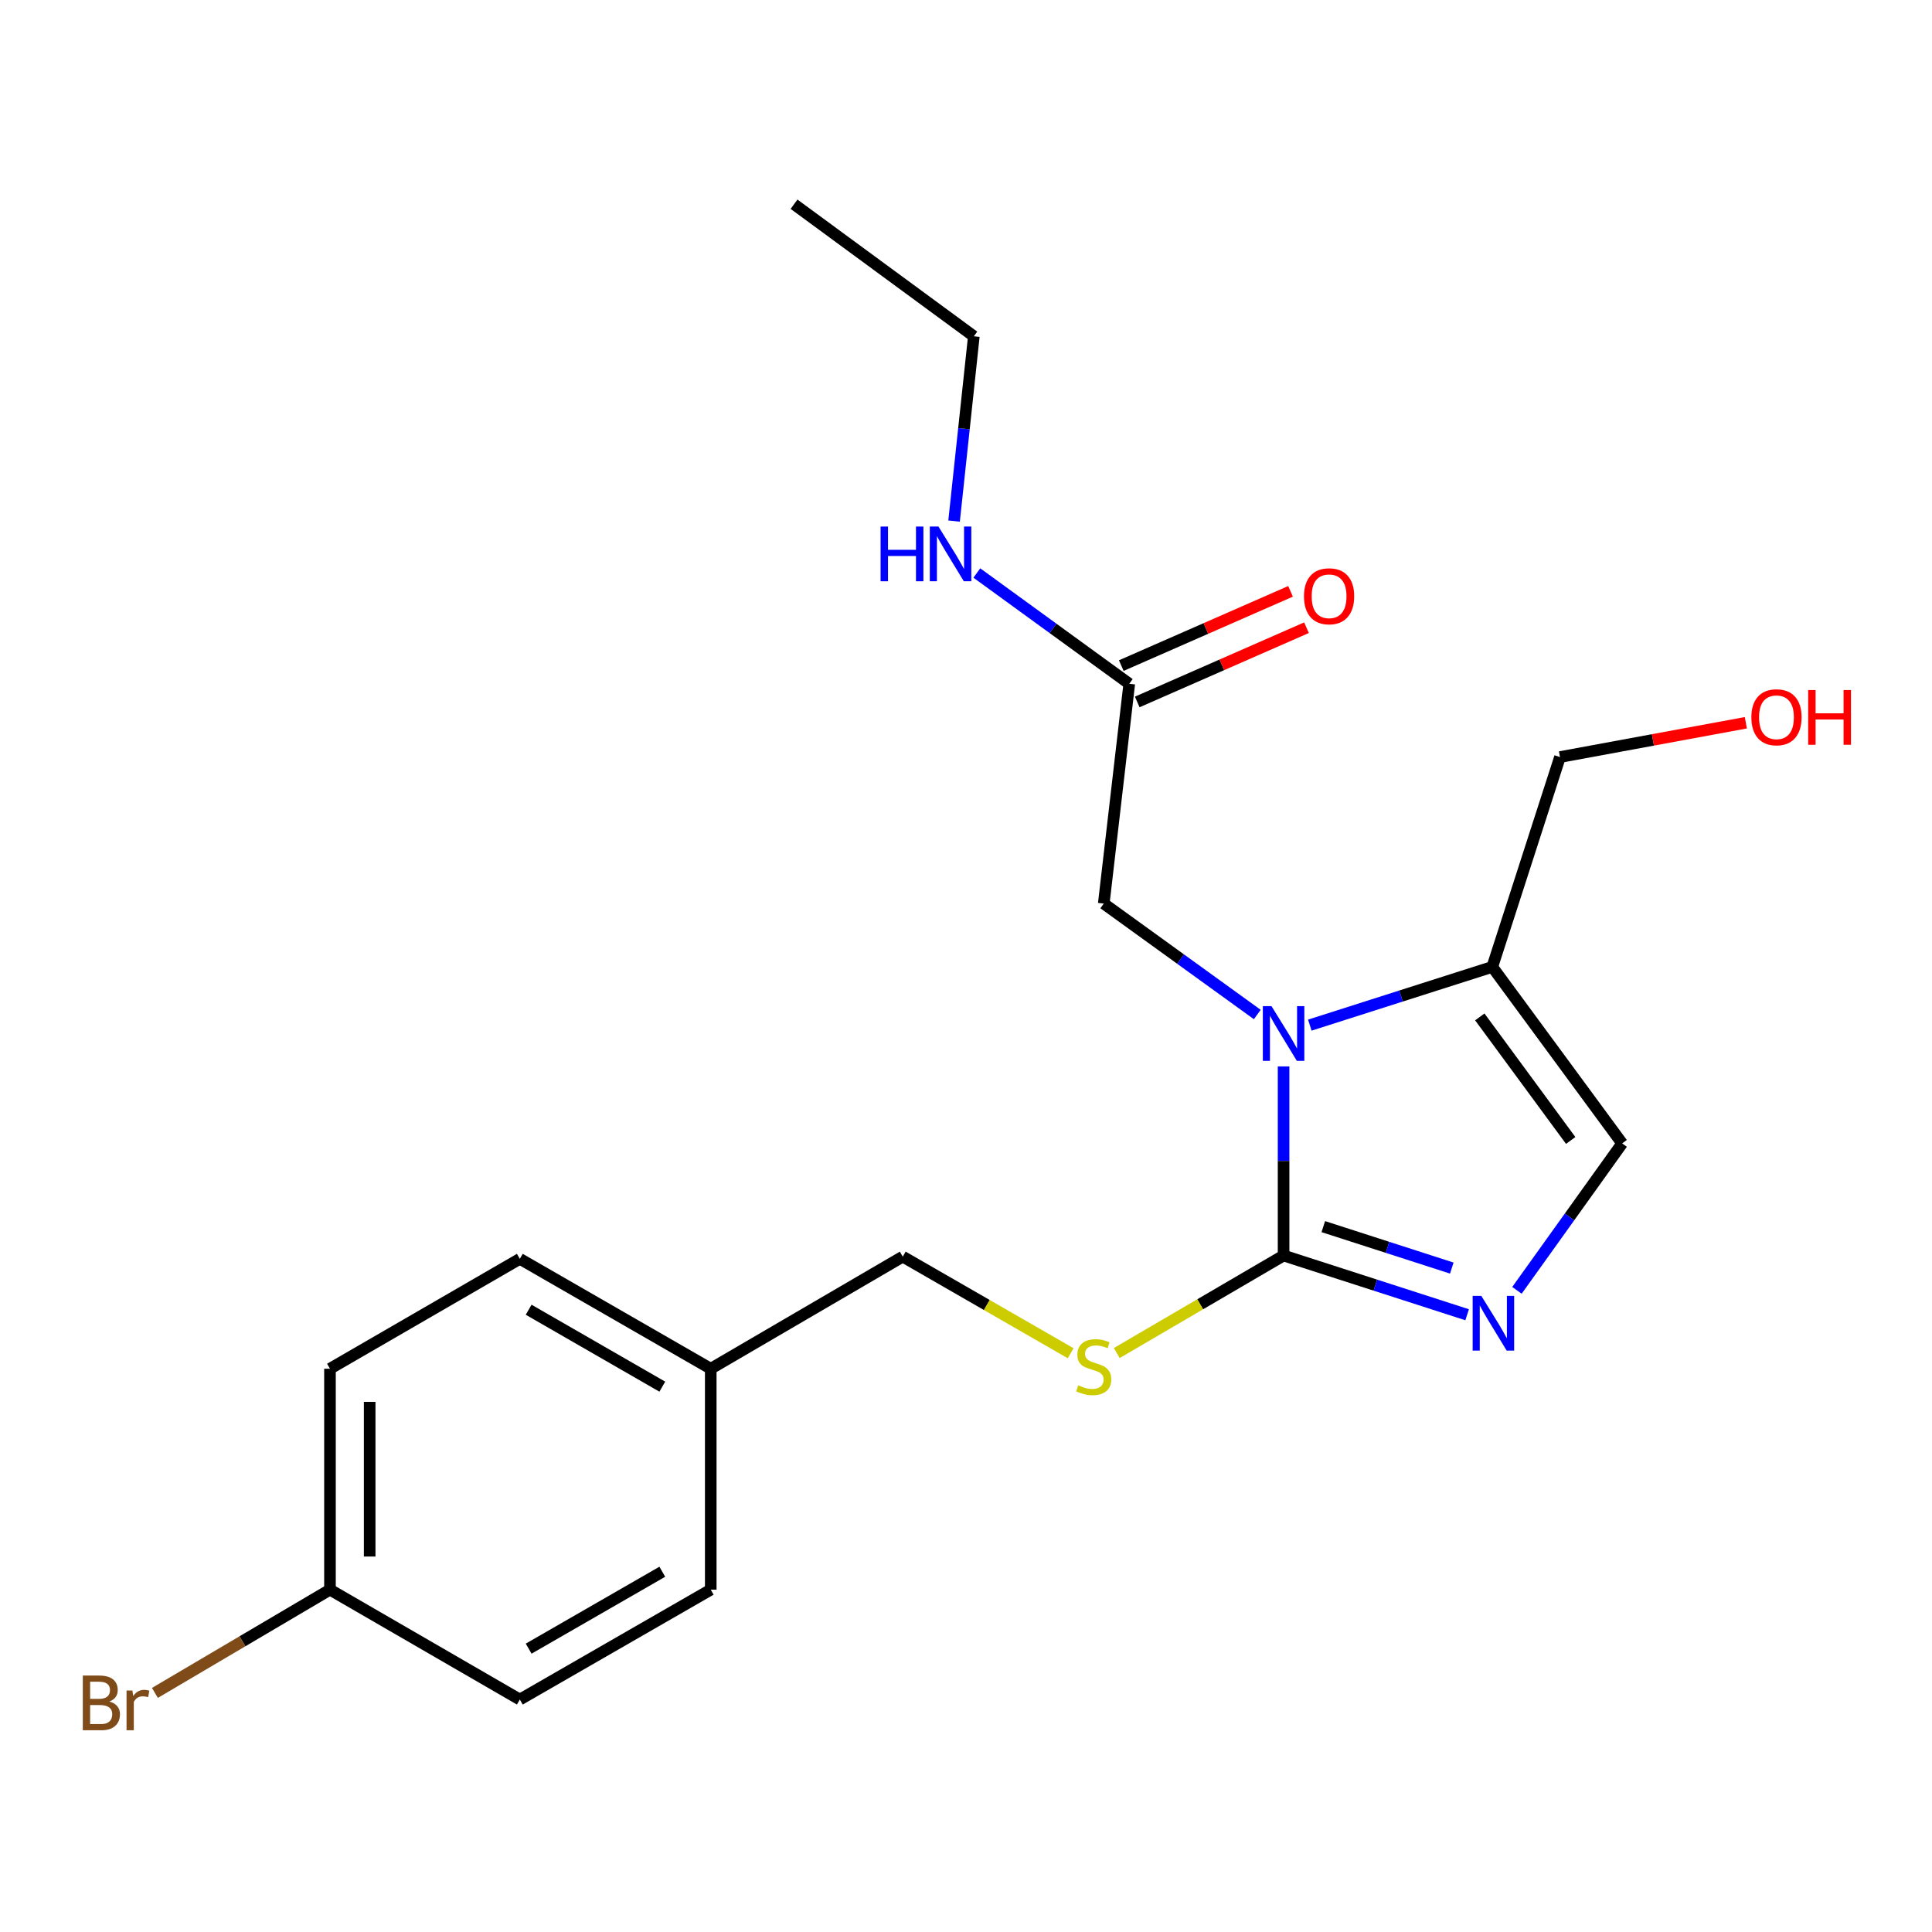 <?xml version='1.0' encoding='iso-8859-1'?>
<svg version='1.1' baseProfile='full'
              xmlns='http://www.w3.org/2000/svg'
                      xmlns:rdkit='http://www.rdkit.org/xml'
                      xmlns:xlink='http://www.w3.org/1999/xlink'
                  xml:space='preserve'
width='1000px' height='1000px' viewBox='0 0 1000 1000'>
<!-- END OF HEADER -->
<rect style='opacity:1.0;fill:#FFFFFF;stroke:none' width='1000' height='1000' x='0' y='0'> </rect>
<path class='bond-0' d='M 664.379,551.975 L 664.379,600.917' style='fill:none;fill-rule:evenodd;stroke:#0000FF;stroke-width:6px;stroke-linecap:butt;stroke-linejoin:miter;stroke-opacity:1' />
<path class='bond-0' d='M 664.379,600.917 L 664.379,649.858' style='fill:none;fill-rule:evenodd;stroke:#000000;stroke-width:6px;stroke-linecap:butt;stroke-linejoin:miter;stroke-opacity:1' />
<path class='bond-2' d='M 677.954,530.609 L 725.182,515.535' style='fill:none;fill-rule:evenodd;stroke:#0000FF;stroke-width:6px;stroke-linecap:butt;stroke-linejoin:miter;stroke-opacity:1' />
<path class='bond-2' d='M 725.182,515.535 L 772.41,500.462' style='fill:none;fill-rule:evenodd;stroke:#000000;stroke-width:6px;stroke-linecap:butt;stroke-linejoin:miter;stroke-opacity:1' />
<path class='bond-5' d='M 650.768,525.108 L 611.036,496.401' style='fill:none;fill-rule:evenodd;stroke:#0000FF;stroke-width:6px;stroke-linecap:butt;stroke-linejoin:miter;stroke-opacity:1' />
<path class='bond-5' d='M 611.036,496.401 L 571.304,467.694' style='fill:none;fill-rule:evenodd;stroke:#000000;stroke-width:6px;stroke-linecap:butt;stroke-linejoin:miter;stroke-opacity:1' />
<path class='bond-1' d='M 664.379,649.858 L 711.884,665.186' style='fill:none;fill-rule:evenodd;stroke:#000000;stroke-width:6px;stroke-linecap:butt;stroke-linejoin:miter;stroke-opacity:1' />
<path class='bond-1' d='M 711.884,665.186 L 759.388,680.513' style='fill:none;fill-rule:evenodd;stroke:#0000FF;stroke-width:6px;stroke-linecap:butt;stroke-linejoin:miter;stroke-opacity:1' />
<path class='bond-1' d='M 684.941,634.898 L 718.194,645.627' style='fill:none;fill-rule:evenodd;stroke:#000000;stroke-width:6px;stroke-linecap:butt;stroke-linejoin:miter;stroke-opacity:1' />
<path class='bond-1' d='M 718.194,645.627 L 751.447,656.356' style='fill:none;fill-rule:evenodd;stroke:#0000FF;stroke-width:6px;stroke-linecap:butt;stroke-linejoin:miter;stroke-opacity:1' />
<path class='bond-4' d='M 664.379,649.858 L 621.207,675.098' style='fill:none;fill-rule:evenodd;stroke:#000000;stroke-width:6px;stroke-linecap:butt;stroke-linejoin:miter;stroke-opacity:1' />
<path class='bond-4' d='M 621.207,675.098 L 578.035,700.338' style='fill:none;fill-rule:evenodd;stroke:#CCCC00;stroke-width:6px;stroke-linecap:butt;stroke-linejoin:miter;stroke-opacity:1' />
<path class='bond-21' d='M 785.169,667.877 L 812.397,629.85' style='fill:none;fill-rule:evenodd;stroke:#0000FF;stroke-width:6px;stroke-linecap:butt;stroke-linejoin:miter;stroke-opacity:1' />
<path class='bond-21' d='M 812.397,629.85 L 839.625,591.824' style='fill:none;fill-rule:evenodd;stroke:#000000;stroke-width:6px;stroke-linecap:butt;stroke-linejoin:miter;stroke-opacity:1' />
<path class='bond-3' d='M 772.41,500.462 L 839.625,591.824' style='fill:none;fill-rule:evenodd;stroke:#000000;stroke-width:6px;stroke-linecap:butt;stroke-linejoin:miter;stroke-opacity:1' />
<path class='bond-3' d='M 765.938,526.345 L 812.988,590.298' style='fill:none;fill-rule:evenodd;stroke:#000000;stroke-width:6px;stroke-linecap:butt;stroke-linejoin:miter;stroke-opacity:1' />
<path class='bond-12' d='M 772.41,500.462 L 807.45,391.848' style='fill:none;fill-rule:evenodd;stroke:#000000;stroke-width:6px;stroke-linecap:butt;stroke-linejoin:miter;stroke-opacity:1' />
<path class='bond-9' d='M 554.178,700.445 L 510.723,675.437' style='fill:none;fill-rule:evenodd;stroke:#CCCC00;stroke-width:6px;stroke-linecap:butt;stroke-linejoin:miter;stroke-opacity:1' />
<path class='bond-9' d='M 510.723,675.437 L 467.269,650.429' style='fill:none;fill-rule:evenodd;stroke:#000000;stroke-width:6px;stroke-linecap:butt;stroke-linejoin:miter;stroke-opacity:1' />
<path class='bond-6' d='M 571.304,467.694 L 584.503,353.919' style='fill:none;fill-rule:evenodd;stroke:#000000;stroke-width:6px;stroke-linecap:butt;stroke-linejoin:miter;stroke-opacity:1' />
<path class='bond-7' d='M 588.631,363.329 L 632.434,344.114' style='fill:none;fill-rule:evenodd;stroke:#000000;stroke-width:6px;stroke-linecap:butt;stroke-linejoin:miter;stroke-opacity:1' />
<path class='bond-7' d='M 632.434,344.114 L 676.237,324.898' style='fill:none;fill-rule:evenodd;stroke:#FF0000;stroke-width:6px;stroke-linecap:butt;stroke-linejoin:miter;stroke-opacity:1' />
<path class='bond-7' d='M 580.375,344.509 L 624.178,325.293' style='fill:none;fill-rule:evenodd;stroke:#000000;stroke-width:6px;stroke-linecap:butt;stroke-linejoin:miter;stroke-opacity:1' />
<path class='bond-7' d='M 624.178,325.293 L 667.981,306.078' style='fill:none;fill-rule:evenodd;stroke:#FF0000;stroke-width:6px;stroke-linecap:butt;stroke-linejoin:miter;stroke-opacity:1' />
<path class='bond-8' d='M 584.503,353.919 L 545.056,325.253' style='fill:none;fill-rule:evenodd;stroke:#000000;stroke-width:6px;stroke-linecap:butt;stroke-linejoin:miter;stroke-opacity:1' />
<path class='bond-8' d='M 545.056,325.253 L 505.608,296.587' style='fill:none;fill-rule:evenodd;stroke:#0000FF;stroke-width:6px;stroke-linecap:butt;stroke-linejoin:miter;stroke-opacity:1' />
<path class='bond-19' d='M 493.827,269.713 L 498.941,221.887' style='fill:none;fill-rule:evenodd;stroke:#0000FF;stroke-width:6px;stroke-linecap:butt;stroke-linejoin:miter;stroke-opacity:1' />
<path class='bond-19' d='M 498.941,221.887 L 504.055,174.061' style='fill:none;fill-rule:evenodd;stroke:#000000;stroke-width:6px;stroke-linecap:butt;stroke-linejoin:miter;stroke-opacity:1' />
<path class='bond-11' d='M 467.269,650.429 L 367.88,708.453' style='fill:none;fill-rule:evenodd;stroke:#000000;stroke-width:6px;stroke-linecap:butt;stroke-linejoin:miter;stroke-opacity:1' />
<path class='bond-10' d='M 170.793,822.809 L 170.793,708.453' style='fill:none;fill-rule:evenodd;stroke:#000000;stroke-width:6px;stroke-linecap:butt;stroke-linejoin:miter;stroke-opacity:1' />
<path class='bond-10' d='M 191.344,805.656 L 191.344,725.606' style='fill:none;fill-rule:evenodd;stroke:#000000;stroke-width:6px;stroke-linecap:butt;stroke-linejoin:miter;stroke-opacity:1' />
<path class='bond-13' d='M 170.793,822.809 L 125.485,849.528' style='fill:none;fill-rule:evenodd;stroke:#000000;stroke-width:6px;stroke-linecap:butt;stroke-linejoin:miter;stroke-opacity:1' />
<path class='bond-13' d='M 125.485,849.528 L 80.178,876.246' style='fill:none;fill-rule:evenodd;stroke:#7F4C19;stroke-width:6px;stroke-linecap:butt;stroke-linejoin:miter;stroke-opacity:1' />
<path class='bond-22' d='M 170.793,822.809 L 269.062,879.679' style='fill:none;fill-rule:evenodd;stroke:#000000;stroke-width:6px;stroke-linecap:butt;stroke-linejoin:miter;stroke-opacity:1' />
<path class='bond-16' d='M 367.88,708.453 L 367.88,822.809' style='fill:none;fill-rule:evenodd;stroke:#000000;stroke-width:6px;stroke-linecap:butt;stroke-linejoin:miter;stroke-opacity:1' />
<path class='bond-17' d='M 367.88,708.453 L 269.062,651.571' style='fill:none;fill-rule:evenodd;stroke:#000000;stroke-width:6px;stroke-linecap:butt;stroke-linejoin:miter;stroke-opacity:1' />
<path class='bond-17' d='M 342.805,717.732 L 273.632,677.915' style='fill:none;fill-rule:evenodd;stroke:#000000;stroke-width:6px;stroke-linecap:butt;stroke-linejoin:miter;stroke-opacity:1' />
<path class='bond-18' d='M 807.45,391.848 L 855.551,382.972' style='fill:none;fill-rule:evenodd;stroke:#000000;stroke-width:6px;stroke-linecap:butt;stroke-linejoin:miter;stroke-opacity:1' />
<path class='bond-18' d='M 855.551,382.972 L 903.652,374.095' style='fill:none;fill-rule:evenodd;stroke:#FF0000;stroke-width:6px;stroke-linecap:butt;stroke-linejoin:miter;stroke-opacity:1' />
<path class='bond-14' d='M 269.062,879.679 L 367.88,822.809' style='fill:none;fill-rule:evenodd;stroke:#000000;stroke-width:6px;stroke-linecap:butt;stroke-linejoin:miter;stroke-opacity:1' />
<path class='bond-14' d='M 273.634,853.337 L 342.806,813.528' style='fill:none;fill-rule:evenodd;stroke:#000000;stroke-width:6px;stroke-linecap:butt;stroke-linejoin:miter;stroke-opacity:1' />
<path class='bond-15' d='M 170.793,708.453 L 269.062,651.571' style='fill:none;fill-rule:evenodd;stroke:#000000;stroke-width:6px;stroke-linecap:butt;stroke-linejoin:miter;stroke-opacity:1' />
<path class='bond-20' d='M 504.055,174.061 L 410.992,105.705' style='fill:none;fill-rule:evenodd;stroke:#000000;stroke-width:6px;stroke-linecap:butt;stroke-linejoin:miter;stroke-opacity:1' />
<path  class='atom-0' d='M 658.119 520.782
L 667.399 535.782
Q 668.319 537.262, 669.799 539.942
Q 671.279 542.622, 671.359 542.782
L 671.359 520.782
L 675.119 520.782
L 675.119 549.102
L 671.239 549.102
L 661.279 532.702
Q 660.119 530.782, 658.879 528.582
Q 657.679 526.382, 657.319 525.702
L 657.319 549.102
L 653.639 549.102
L 653.639 520.782
L 658.119 520.782
' fill='#0000FF'/>
<path  class='atom-2' d='M 766.721 670.738
L 776.001 685.738
Q 776.921 687.218, 778.401 689.898
Q 779.881 692.578, 779.961 692.738
L 779.961 670.738
L 783.721 670.738
L 783.721 699.058
L 779.841 699.058
L 769.881 682.658
Q 768.721 680.738, 767.481 678.538
Q 766.281 676.338, 765.921 675.658
L 765.921 699.058
L 762.241 699.058
L 762.241 670.738
L 766.721 670.738
' fill='#0000FF'/>
<path  class='atom-5' d='M 558.109 717.031
Q 558.429 717.151, 559.749 717.711
Q 561.069 718.271, 562.509 718.631
Q 563.989 718.951, 565.429 718.951
Q 568.109 718.951, 569.669 717.671
Q 571.229 716.351, 571.229 714.071
Q 571.229 712.511, 570.429 711.551
Q 569.669 710.591, 568.469 710.071
Q 567.269 709.551, 565.269 708.951
Q 562.749 708.191, 561.229 707.471
Q 559.749 706.751, 558.669 705.231
Q 557.629 703.711, 557.629 701.151
Q 557.629 697.591, 560.029 695.391
Q 562.469 693.191, 567.269 693.191
Q 570.549 693.191, 574.269 694.751
L 573.349 697.831
Q 569.949 696.431, 567.389 696.431
Q 564.629 696.431, 563.109 697.591
Q 561.589 698.711, 561.629 700.671
Q 561.629 702.191, 562.389 703.111
Q 563.189 704.031, 564.309 704.551
Q 565.469 705.071, 567.389 705.671
Q 569.949 706.471, 571.469 707.271
Q 572.989 708.071, 574.069 709.711
Q 575.189 711.311, 575.189 714.071
Q 575.189 717.991, 572.549 720.111
Q 569.949 722.191, 565.589 722.191
Q 563.069 722.191, 561.149 721.631
Q 559.269 721.111, 557.029 720.191
L 558.109 717.031
' fill='#CCCC00'/>
<path  class='atom-8' d='M 674.933 308.626
Q 674.933 301.826, 678.293 298.026
Q 681.653 294.226, 687.933 294.226
Q 694.213 294.226, 697.573 298.026
Q 700.933 301.826, 700.933 308.626
Q 700.933 315.506, 697.533 319.426
Q 694.133 323.306, 687.933 323.306
Q 681.693 323.306, 678.293 319.426
Q 674.933 315.546, 674.933 308.626
M 687.933 320.106
Q 692.253 320.106, 694.573 317.226
Q 696.933 314.306, 696.933 308.626
Q 696.933 303.066, 694.573 300.266
Q 692.253 297.426, 687.933 297.426
Q 683.613 297.426, 681.253 300.226
Q 678.933 303.026, 678.933 308.626
Q 678.933 314.346, 681.253 317.226
Q 683.613 320.106, 687.933 320.106
' fill='#FF0000'/>
<path  class='atom-9' d='M 455.79 272.545
L 459.63 272.545
L 459.63 284.585
L 474.11 284.585
L 474.11 272.545
L 477.95 272.545
L 477.95 300.865
L 474.11 300.865
L 474.11 287.785
L 459.63 287.785
L 459.63 300.865
L 455.79 300.865
L 455.79 272.545
' fill='#0000FF'/>
<path  class='atom-9' d='M 485.75 272.545
L 495.03 287.545
Q 495.95 289.025, 497.43 291.705
Q 498.91 294.385, 498.99 294.545
L 498.99 272.545
L 502.75 272.545
L 502.75 300.865
L 498.87 300.865
L 488.91 284.465
Q 487.75 282.545, 486.51 280.345
Q 485.31 278.145, 484.95 277.465
L 484.95 300.865
L 481.27 300.865
L 481.27 272.545
L 485.75 272.545
' fill='#0000FF'/>
<path  class='atom-14' d='M 56.613 880.706
Q 59.333 881.466, 60.693 883.146
Q 62.093 884.786, 62.093 887.226
Q 62.093 891.146, 59.573 893.386
Q 57.093 895.586, 52.373 895.586
L 42.853 895.586
L 42.853 867.266
L 51.213 867.266
Q 56.053 867.266, 58.493 869.226
Q 60.933 871.186, 60.933 874.786
Q 60.933 879.066, 56.613 880.706
M 46.653 870.466
L 46.653 879.346
L 51.213 879.346
Q 54.013 879.346, 55.453 878.226
Q 56.933 877.066, 56.933 874.786
Q 56.933 870.466, 51.213 870.466
L 46.653 870.466
M 52.373 892.386
Q 55.133 892.386, 56.613 891.066
Q 58.093 889.746, 58.093 887.226
Q 58.093 884.906, 56.453 883.746
Q 54.853 882.546, 51.773 882.546
L 46.653 882.546
L 46.653 892.386
L 52.373 892.386
' fill='#7F4C19'/>
<path  class='atom-14' d='M 68.533 875.026
L 68.973 877.866
Q 71.133 874.666, 74.653 874.666
Q 75.773 874.666, 77.293 875.066
L 76.693 878.426
Q 74.973 878.026, 74.013 878.026
Q 72.333 878.026, 71.213 878.706
Q 70.133 879.346, 69.253 880.906
L 69.253 895.586
L 65.493 895.586
L 65.493 875.026
L 68.533 875.026
' fill='#7F4C19'/>
<path  class='atom-19' d='M 906.501 371.251
Q 906.501 364.451, 909.861 360.651
Q 913.221 356.851, 919.501 356.851
Q 925.781 356.851, 929.141 360.651
Q 932.501 364.451, 932.501 371.251
Q 932.501 378.131, 929.101 382.051
Q 925.701 385.931, 919.501 385.931
Q 913.261 385.931, 909.861 382.051
Q 906.501 378.171, 906.501 371.251
M 919.501 382.731
Q 923.821 382.731, 926.141 379.851
Q 928.501 376.931, 928.501 371.251
Q 928.501 365.691, 926.141 362.891
Q 923.821 360.051, 919.501 360.051
Q 915.181 360.051, 912.821 362.851
Q 910.501 365.651, 910.501 371.251
Q 910.501 376.971, 912.821 379.851
Q 915.181 382.731, 919.501 382.731
' fill='#FF0000'/>
<path  class='atom-19' d='M 935.901 357.171
L 939.741 357.171
L 939.741 369.211
L 954.221 369.211
L 954.221 357.171
L 958.061 357.171
L 958.061 385.491
L 954.221 385.491
L 954.221 372.411
L 939.741 372.411
L 939.741 385.491
L 935.901 385.491
L 935.901 357.171
' fill='#FF0000'/>
</svg>
